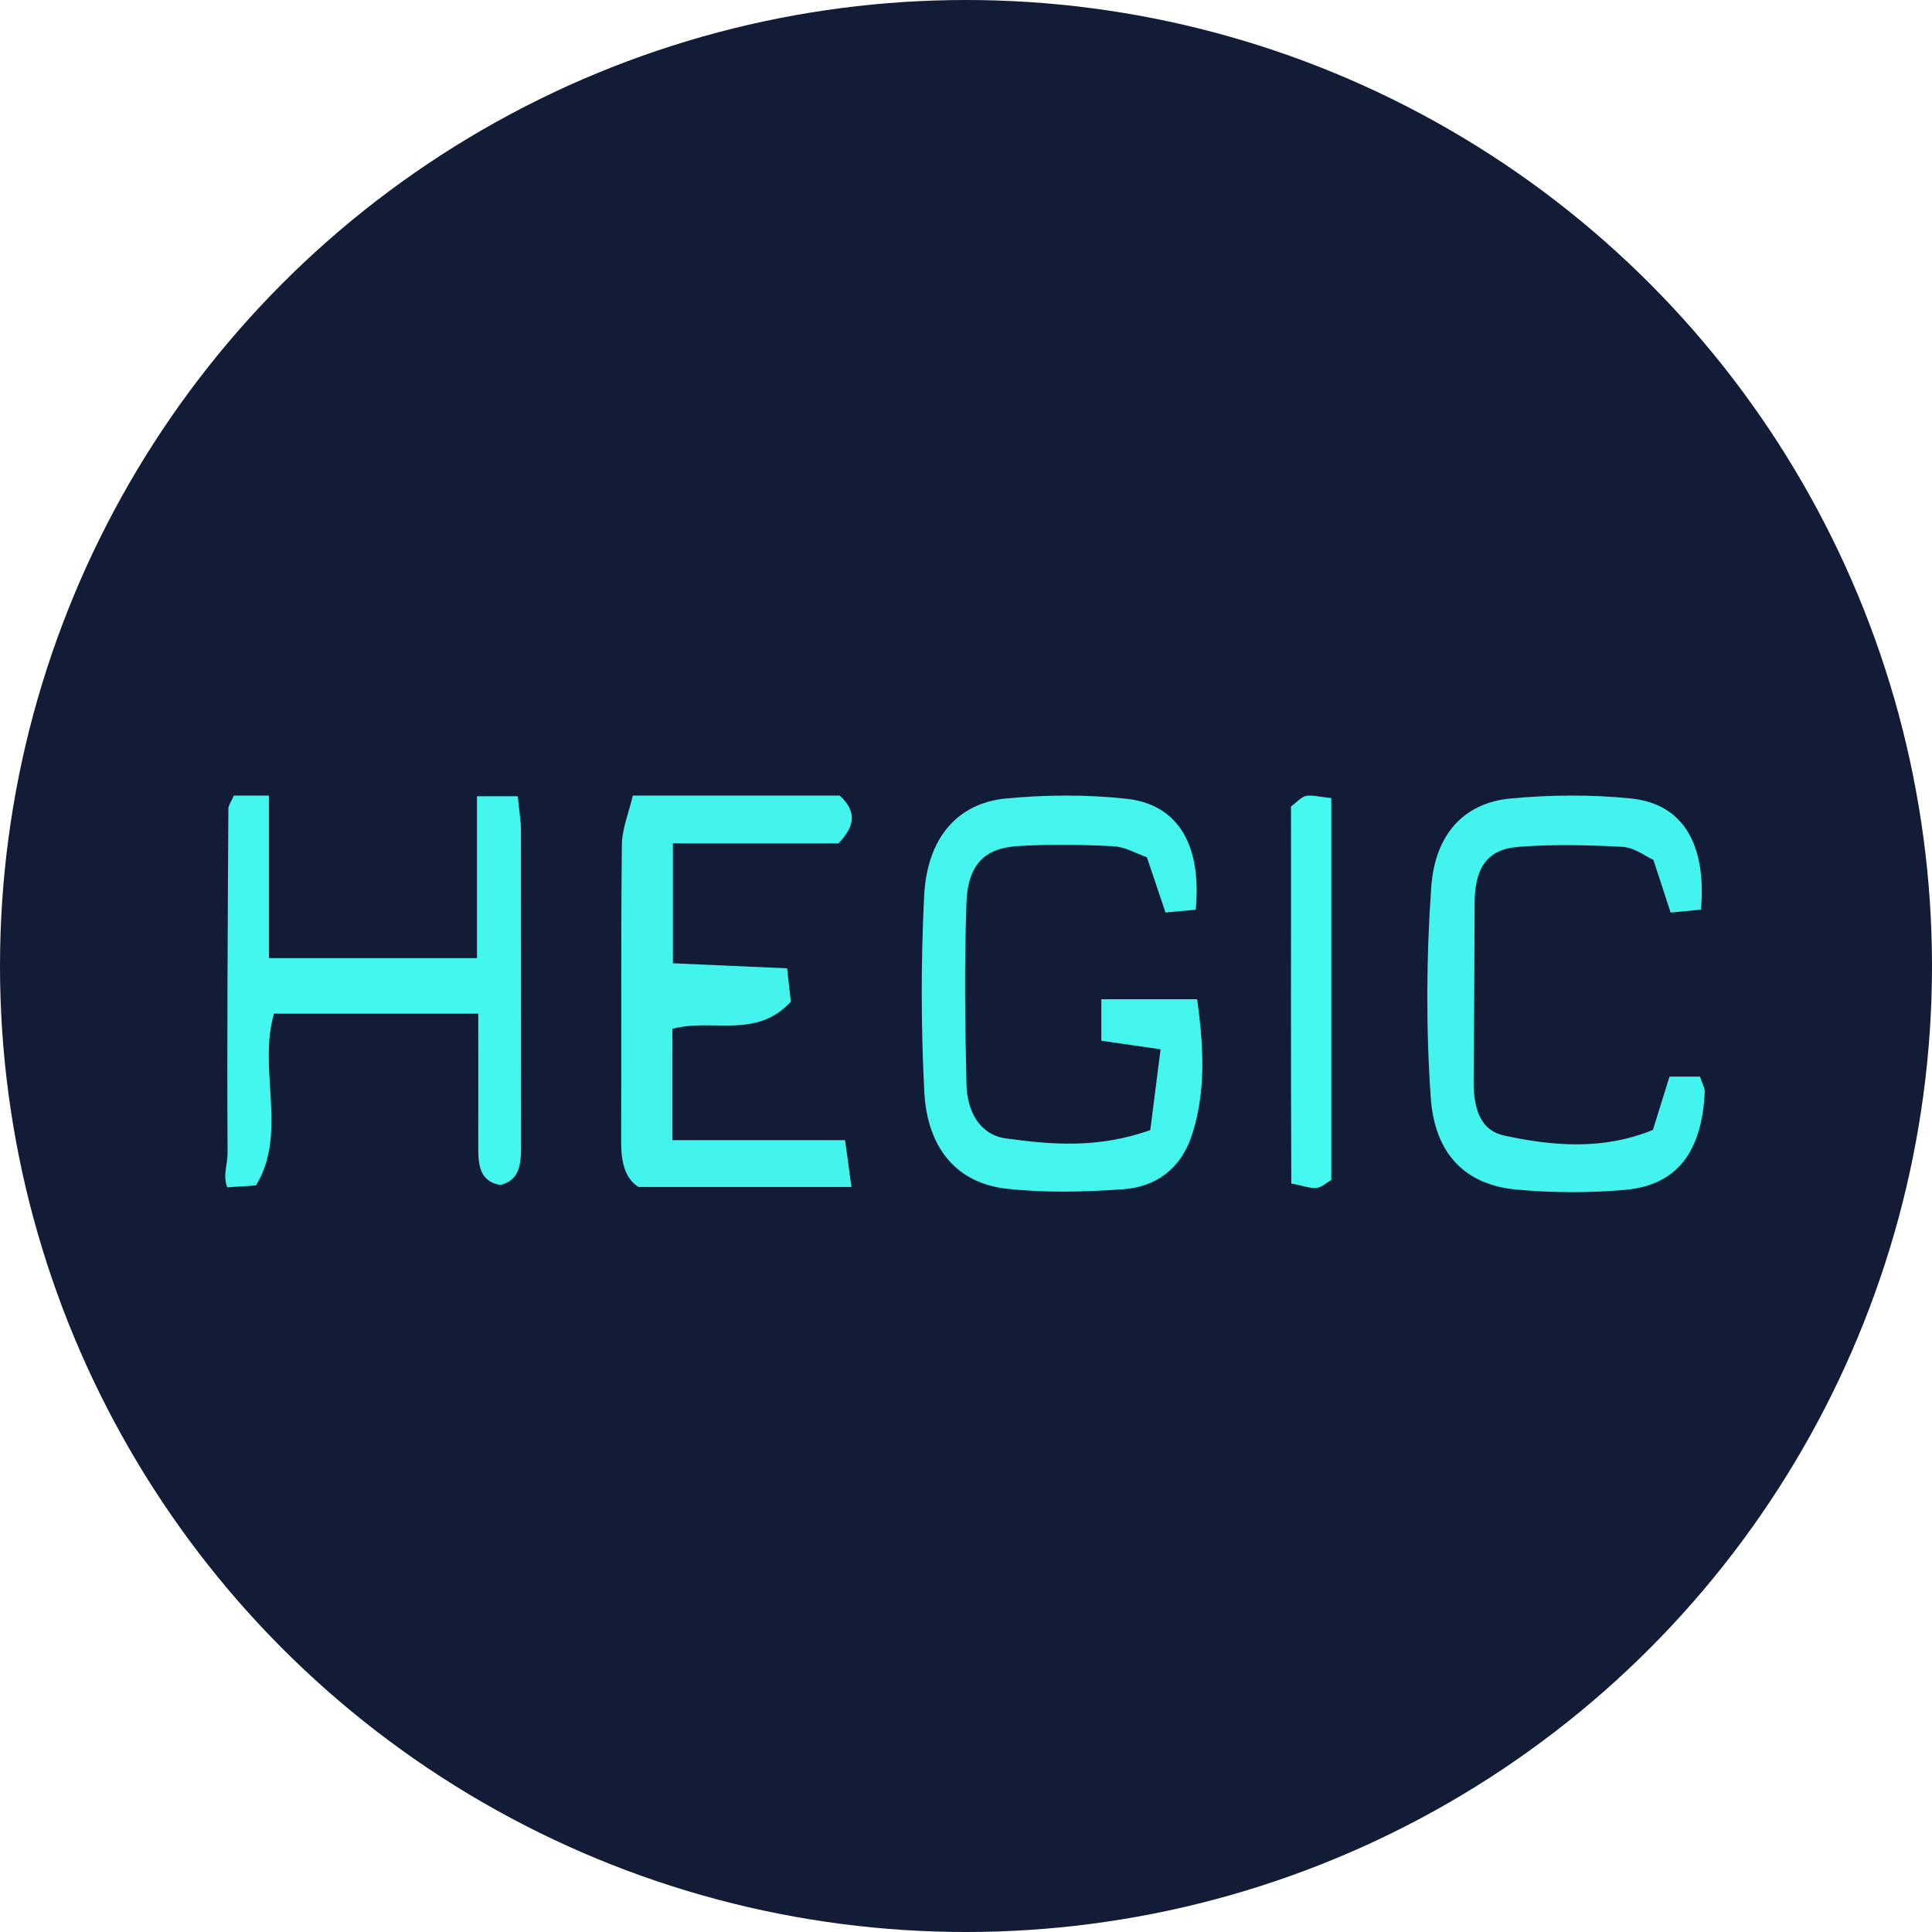 <svg width="24" height="24" viewBox="0 0 24 24" fill="none" xmlns="http://www.w3.org/2000/svg">
<circle cx="12" cy="12" r="12" fill="#121C36"/>
<path d="M14.289 14.039C14.332 13.705 14.372 13.386 14.417 13.035C14.146 12.995 13.931 12.964 13.681 12.928C13.681 12.748 13.681 12.604 13.681 12.413C14.078 12.413 14.449 12.413 14.872 12.413C14.95 12.992 14.986 13.552 14.806 14.101C14.662 14.539 14.338 14.745 13.957 14.773C13.475 14.807 12.986 14.82 12.506 14.767C11.892 14.699 11.518 14.269 11.482 13.563C11.44 12.754 11.44 11.938 11.48 11.129C11.516 10.413 11.891 9.977 12.496 9.919C12.994 9.872 13.501 9.868 13.998 9.923C14.632 9.993 14.93 10.494 14.854 11.301C14.736 11.312 14.611 11.323 14.478 11.335C14.397 11.095 14.33 10.897 14.247 10.649C14.119 10.605 13.977 10.519 13.83 10.512C13.433 10.492 13.033 10.485 12.637 10.511C12.226 10.537 12.022 10.747 12.006 11.213C11.979 11.964 11.988 12.718 12.006 13.47C12.014 13.818 12.18 14.099 12.496 14.142C13.057 14.218 13.627 14.271 14.289 14.039Z" fill="#43F5ED"/>
<path d="M7.861 9.883C8.785 9.883 9.614 9.883 10.432 9.883C10.636 10.073 10.633 10.252 10.415 10.477C9.765 10.477 9.078 10.477 8.359 10.477C8.359 10.982 8.359 11.443 8.359 11.966C8.846 11.987 9.301 12.008 9.778 12.029C9.798 12.203 9.811 12.331 9.824 12.443C9.387 12.916 8.847 12.644 8.353 12.781C8.353 13.234 8.353 13.677 8.353 14.163C9.059 14.163 9.746 14.163 10.498 14.163C10.525 14.361 10.547 14.526 10.577 14.745C9.66 14.745 8.819 14.745 7.933 14.745C7.765 14.643 7.714 14.435 7.716 14.179C7.721 12.95 7.712 11.723 7.725 10.495C7.727 10.295 7.811 10.097 7.861 9.883Z" fill="#43F4EC"/>
<path d="M2.824 14.75C2.764 14.607 2.828 14.464 2.827 14.32C2.819 12.896 2.829 11.47 2.837 10.043C2.837 10.008 2.865 9.973 2.905 9.883C3.015 9.883 3.149 9.883 3.341 9.883C3.341 10.583 3.341 11.227 3.341 11.902C4.22 11.902 5.043 11.902 5.925 11.902C5.925 11.245 5.925 10.602 5.925 9.891C6.129 9.891 6.275 9.891 6.432 9.891C6.449 10.073 6.471 10.19 6.471 10.305C6.473 11.593 6.472 12.88 6.473 14.168C6.473 14.411 6.485 14.656 6.214 14.72C5.948 14.674 5.94 14.456 5.941 14.228C5.942 13.695 5.941 13.163 5.941 12.592C5.073 12.592 4.238 12.592 3.403 12.592C3.202 13.29 3.576 14.075 3.181 14.724C3.118 14.735 2.885 14.742 2.824 14.75Z" fill="#43F6EE"/>
<path d="M20.533 14.036C20.614 13.777 20.671 13.593 20.739 13.374C20.869 13.374 20.994 13.374 21.118 13.374C21.145 13.459 21.18 13.515 21.177 13.569C21.141 14.312 20.829 14.721 20.196 14.78C19.748 14.82 19.294 14.819 18.846 14.778C18.214 14.722 17.823 14.349 17.773 13.632C17.713 12.767 17.718 11.888 17.779 11.023C17.827 10.348 18.199 9.972 18.765 9.919C19.265 9.873 19.772 9.868 20.27 9.92C20.905 9.988 21.201 10.486 21.13 11.3C21.013 11.311 20.887 11.323 20.753 11.336C20.68 11.114 20.621 10.931 20.539 10.681C20.438 10.636 20.301 10.528 20.158 10.52C19.727 10.497 19.291 10.486 18.86 10.52C18.468 10.551 18.319 10.786 18.318 11.226C18.317 11.958 18.312 12.69 18.306 13.422C18.303 13.793 18.401 14.047 18.689 14.107C19.297 14.238 19.915 14.289 20.533 14.036Z" fill="#43F3ED"/>
<path d="M16.538 9.914C16.538 11.531 16.538 13.086 16.538 14.658C16.473 14.695 16.416 14.751 16.353 14.757C16.274 14.764 16.191 14.73 16.041 14.702C16.033 13.132 16.039 11.577 16.037 10.018C16.113 9.963 16.166 9.898 16.225 9.887C16.307 9.873 16.393 9.9 16.538 9.914Z" fill="#43F9EF"/>
</svg>
